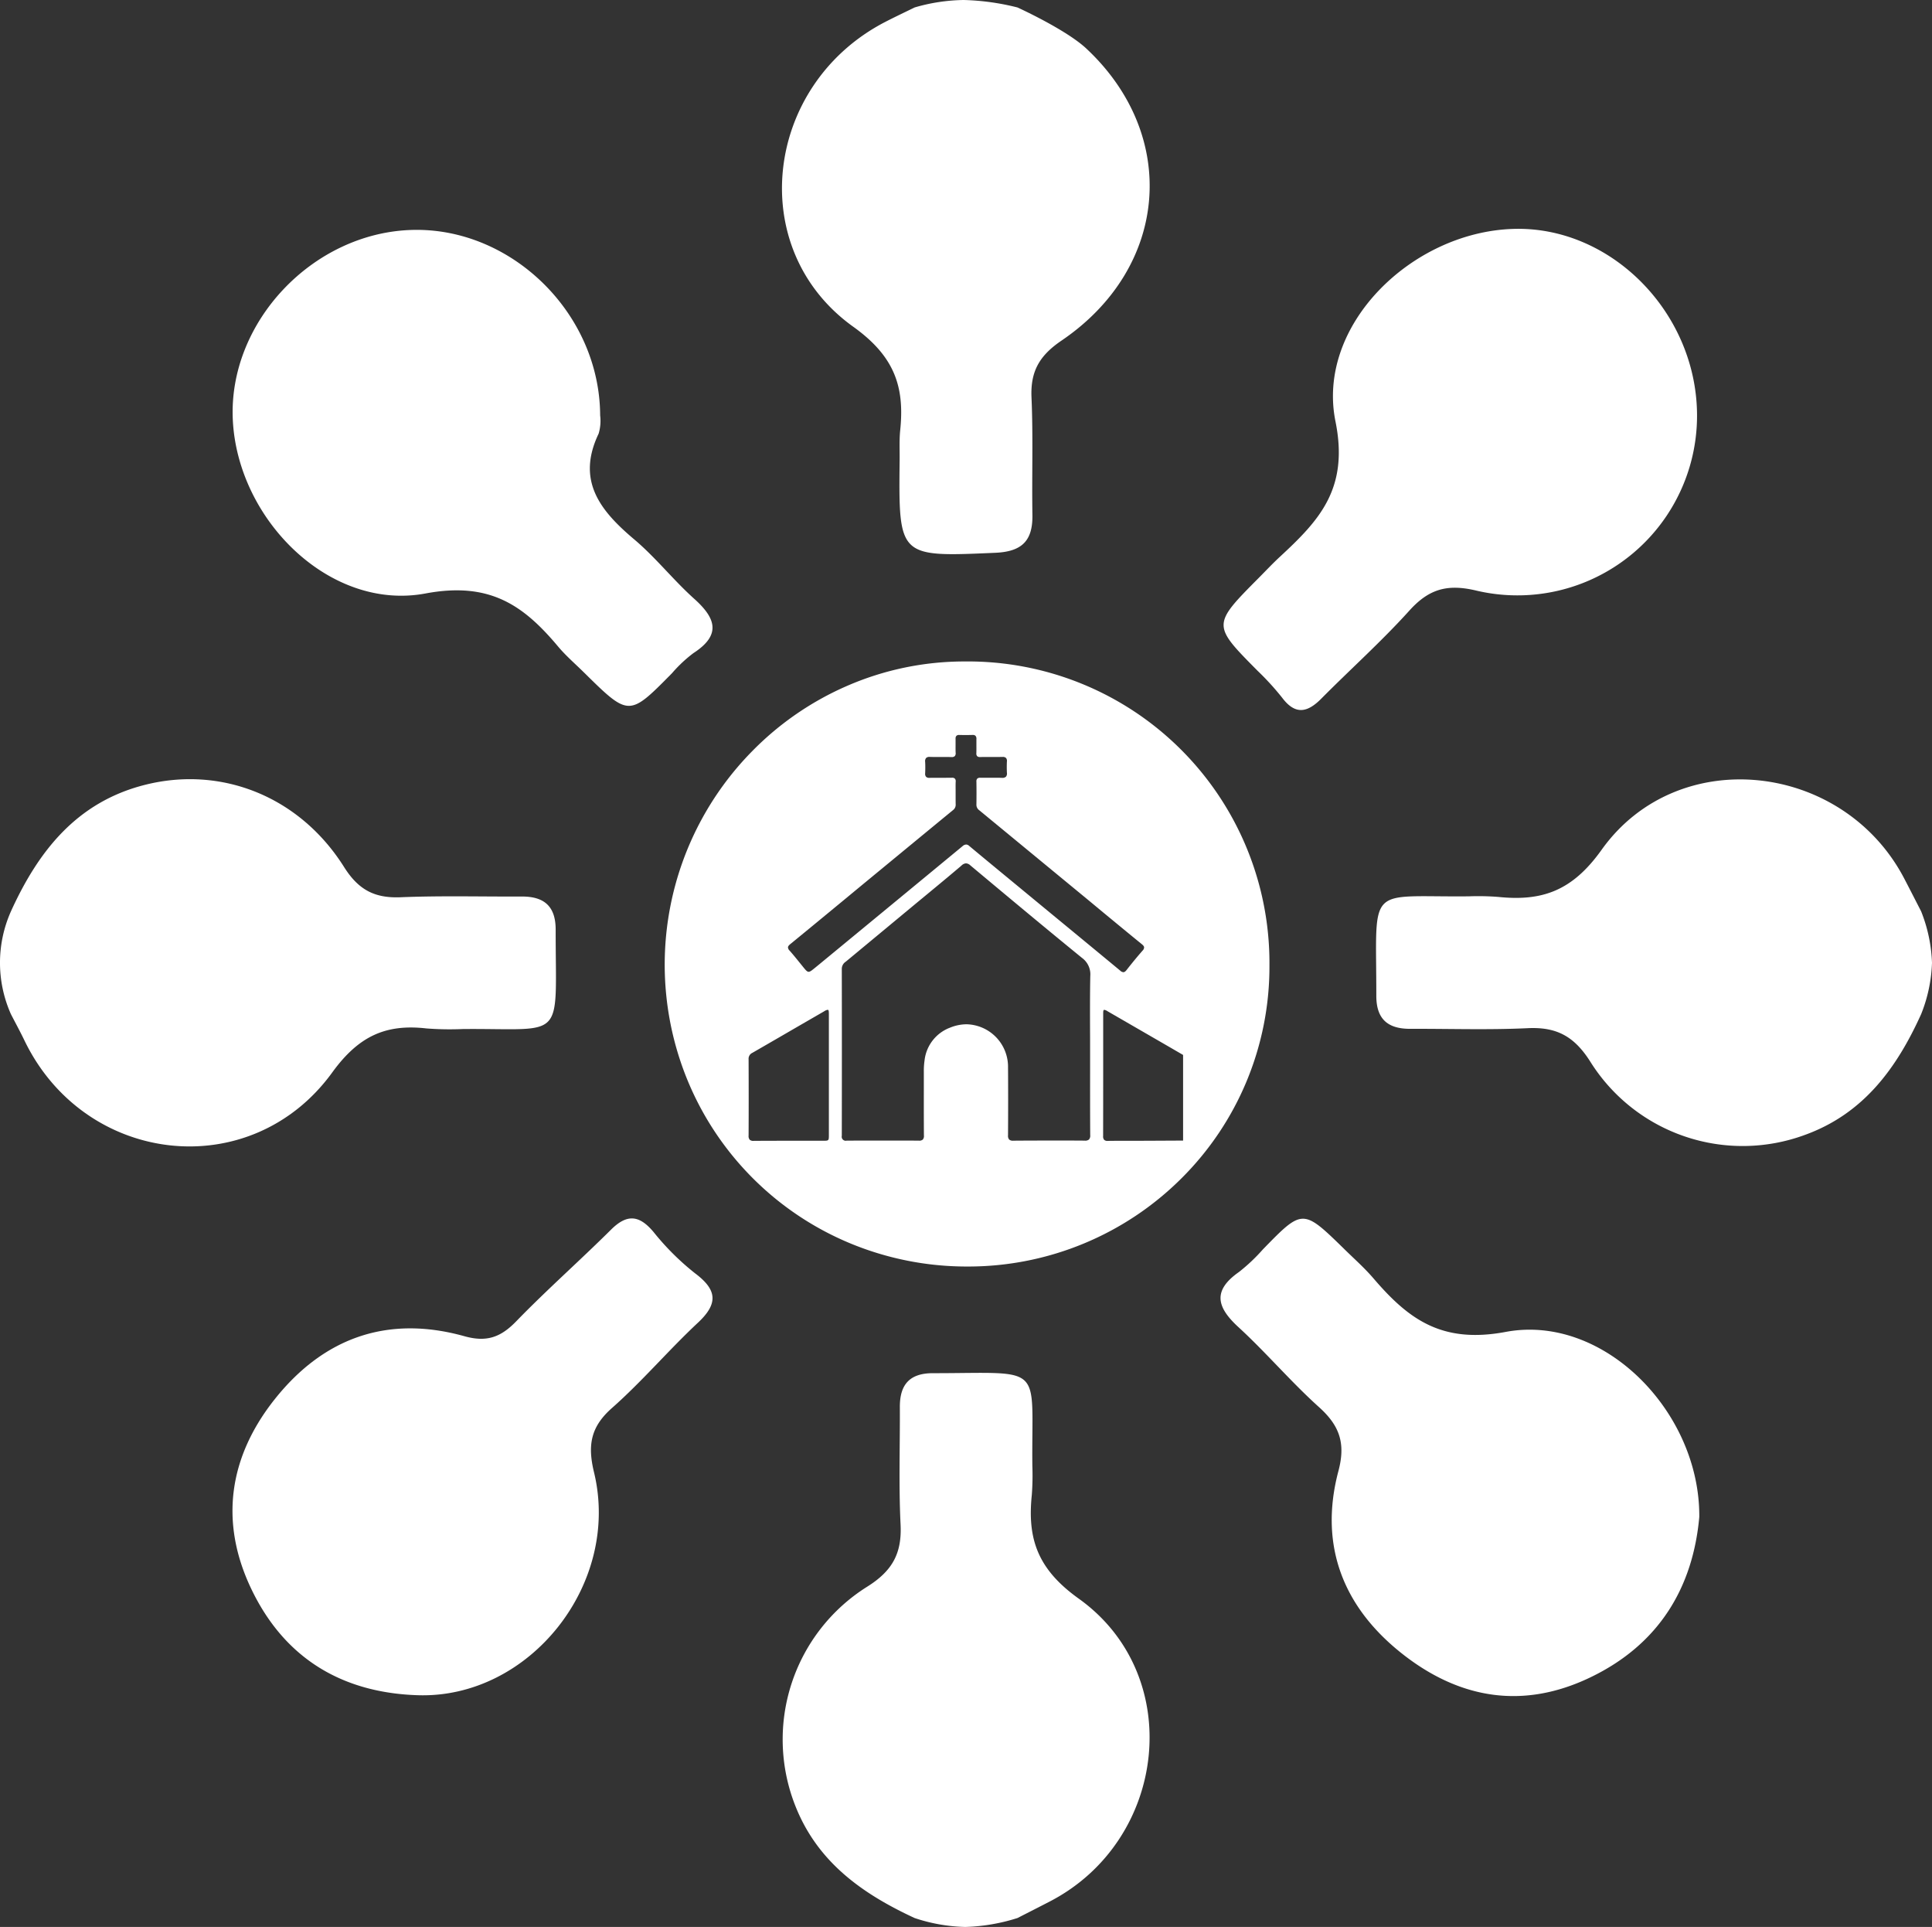 <svg xmlns="http://www.w3.org/2000/svg" width="246.965" height="246.268" viewBox="0 0 246.965 246.268">
  <rect x="0" y="0" width="246.965" height="246.268" fill="#333333" stroke="none"/>
  <g id="Group_17760" data-name="Group 17760" transform="translate(-11261.509 -13748.985)">
    <path id="Path_25915" data-name="Path 25915" d="M181.049,253.938s6.2,2.816,8.805,5.254c11.862,11.086,10.592,27.979-3.179,37.325-2.844,1.93-3.977,3.952-3.832,7.268.219,5,.036,10.008.116,15.011.054,3.3-1.332,4.689-4.749,4.837-12.365.534-12.362.626-12.223-11.909.013-1.251-.056-2.512.072-3.752.58-5.6-.747-9.466-6.008-13.233-13.907-9.961-11.36-30.946,4.071-38.94,1.246-.645,2.518-1.242,3.778-1.86a23.368,23.368,0,0,1,6.28-.954,31.151,31.151,0,0,1,6.869.953Z" transform="translate(11210.521 13496)" fill="#fff"/>
    <path id="Path_25916" data-name="Path 25916" d="M45.909,375.906c3.5-7.693,8.4-13.934,17.065-16.146,9.811-2.506,19.828,1.451,25.516,10.484,1.847,2.934,3.918,4,7.236,3.865,5.154-.212,10.321-.069,15.483-.092,2.851-.013,4.332,1.238,4.33,4.233-.008,14.445,1.381,12.6-11.828,12.7a38.842,38.842,0,0,1-4.69-.076c-5.2-.591-8.661.967-12.041,5.624-10.421,14.356-31.663,11.875-39.361-4.116-.54-1.122-1.139-2.217-1.71-3.325a16.13,16.13,0,0,1,0-13.148Z" transform="translate(11217 13489.546)" fill="#fff"/>
    <path id="Path_25917" data-name="Path 25917" d="M167.907,509.484c-6.688-3.1-12.441-7.159-15.268-14.391a23.046,23.046,0,0,1,9.184-27.94c3.257-2.034,4.469-4.282,4.29-7.957-.243-4.993-.067-10.006-.092-15.01-.015-2.852,1.228-4.335,4.223-4.334,14.463,0,12.582-1.375,12.714,11.822a33.29,33.29,0,0,1-.07,3.751c-.579,5.6.733,9.473,6,13.24,13.711,9.8,11.346,30.89-3.673,38.69-1.382.718-2.773,1.421-4.16,2.13a24.259,24.259,0,0,1-6.68,1.14,21.893,21.893,0,0,1-6.468-1.141Z" transform="translate(11210.515 13484.628)" fill="#fff"/>
    <path id="Path_25918" data-name="Path 25918" d="M301.484,389.055c-3.121,6.889-7.346,12.7-14.824,15.417a22.986,22.986,0,0,1-27.485-9.381c-2.061-3.239-4.323-4.423-7.984-4.247-4.992.239-10,.064-15.008.083-2.837.01-4.343-1.21-4.341-4.217.012-14.449-1.381-12.587,11.817-12.716a33.3,33.3,0,0,1,3.751.073c5.6.579,9.465-.738,13.225-6.014,9.732-13.655,30.911-11.264,38.708,3.7.72,1.381,1.427,2.77,2.14,4.155a19.566,19.566,0,0,1,1.391,6.589,19.3,19.3,0,0,1-1.39,6.558Z" transform="translate(11205.6 13489.544)" fill="#fff"/>
    <path id="Subtraction_1" data-name="Subtraction 1" d="M38.694,77.327h0a38.915,38.915,0,0,1-15.107-3.008A38.4,38.4,0,0,1,3.035,53.84a38.874,38.874,0,0,1,8.178-42.42A38.389,38.389,0,0,1,23.38,3.086,37.564,37.564,0,0,1,38.251,0h.1A38.535,38.535,0,0,1,77.288,38.9,38.132,38.132,0,0,1,66.065,66.034,38.581,38.581,0,0,1,38.826,77.327ZM20.813,44.517a1.217,1.217,0,0,0-.456.2L17.273,46.5l-.018.01c-1.989,1.154-4.046,2.348-6.079,3.517a.824.824,0,0,0-.467.816c.016,3.823.015,6.919,0,9.745a.73.73,0,0,0,.143.537.7.7,0,0,0,.518.143h.015c1.6-.011,3.181-.013,4.376-.013h4.448c.754,0,.762-.007.762-.746V45.093C20.968,44.691,20.953,44.517,20.813,44.517Zm35.368.008c-.124,0-.145.145-.145.471v5.4c0,3.362,0,6.839-.008,10.258a.661.661,0,0,0,.136.486.615.615,0,0,0,.46.133h.039c.4-.008.82-.012,1.337-.012h2.075c1.472-.005,2.967-.013,4.412-.021l1.763-.009V50.288L64.377,49.2,56.59,44.7a1.067,1.067,0,0,0-.409-.176Zm-7.071,16.7c1.532,0,3.064,0,4.552.013h.013a.739.739,0,0,0,.552-.15.754.754,0,0,0,.15-.558c-.018-2.66-.016-5.36-.014-7.972v-2.6c0-.9,0-1.818-.006-2.7v-.009c-.008-2.309-.016-4.7.03-7.041a2.6,2.6,0,0,0-1.063-2.326c-4.862-3.961-9.644-7.956-14.268-11.821A.892.892,0,0,0,38.5,25.8a.915.915,0,0,0-.576.282c-1.406,1.2-2.852,2.393-4.251,3.55l-.016.013-1.4,1.155-9.134,7.574a1.088,1.088,0,0,0-.5.893c.014,7.015.014,14.2,0,21.354a.516.516,0,0,0,.63.618c1.651-.006,3.185-.009,4.689-.009,1.557,0,3.08,0,4.528.01h.011a.671.671,0,0,0,.5-.141.7.7,0,0,0,.14-.518c-.016-1.928-.014-3.889-.012-5.785V52.4A9.089,9.089,0,0,1,33.2,51a5.072,5.072,0,0,1,3.258-4.2,5.672,5.672,0,0,1,2.114-.432,5.43,5.43,0,0,1,5.3,5.523c.021,2.753.019,5.589,0,8.671a.724.724,0,0,0,.145.537.711.711,0,0,0,.526.146h.012c1.544-.013,3.076-.017,4.561-.017ZM38.51,23.394a.628.628,0,0,1,.4.18c1.755,1.465,3.548,2.942,5.282,4.371l1.064.877,3.394,2.8c3.134,2.582,6.376,5.252,9.562,7.89a.662.662,0,0,0,.4.2c.136,0,.262-.086.421-.289.7-.894,1.364-1.7,2.034-2.465a.608.608,0,0,0,.2-.425c-.01-.123-.1-.24-.283-.393-1.653-1.345-3.323-2.724-4.938-4.058l-.028-.023L54.29,30.625c-4.615-3.8-9.39-7.735-14.09-11.606a.856.856,0,0,1-.369-.733c.016-1,.016-1.98,0-2.925a.514.514,0,0,1,.107-.386.507.507,0,0,1,.379-.113H42.14c.358,0,.648,0,.914.011h.064a.647.647,0,0,0,.494-.149.637.637,0,0,0,.118-.492,14.066,14.066,0,0,1,0-1.462.572.572,0,0,0-.116-.438.563.563,0,0,0-.427-.131h-.031c-.263.005-.552.008-.909.008H41.134c-.312,0-.568,0-.8.006H40.3a.5.5,0,0,1-.376-.114.517.517,0,0,1-.1-.392c.011-.323.008-.651.006-.969V9.92a.555.555,0,0,0-.115-.416.469.469,0,0,0-.35-.113h-.032c-.258.007-.525.011-.814.011-.264,0-.547,0-.866-.009h-.025a.473.473,0,0,0-.353.112.494.494,0,0,0-.108.37c0,.239,0,.483,0,.718,0,.352-.008.714.009,1.07a.562.562,0,0,1-.106.43.55.55,0,0,1-.415.124H36.61c-.222-.006-.462-.009-.754-.009H34.733c-.321,0-.585,0-.832-.011h-.053a.587.587,0,0,0-.449.14.643.643,0,0,0-.12.5c.023.434.023.9,0,1.462a.577.577,0,0,0,.118.442.564.564,0,0,0,.428.133h.027c.255-.005.527-.008.856-.008H35.89c.3,0,.552,0,.784-.006H36.7a.5.5,0,0,1,.381.116.513.513,0,0,1,.1.392c-.015.34-.011.687-.008,1.022v.861c0,.324,0,.66.006.989a.844.844,0,0,1-.332.75c-3.68,3.023-7.412,6.1-11.021,9.072l-.816.673-2.468,2.04h0c-2.136,1.762-4.343,3.583-6.523,5.364-.18.148-.265.267-.275.389a.611.611,0,0,0,.212.43c.451.511.887,1.051,1.308,1.572h0l.38.469V39c.369.454.538.661.742.661.183,0,.4-.173.784-.487.153-.124.31-.251.462-.377l2.045-1.685.008-.006c5.37-4.425,10.924-9,16.381-13.508a.71.71,0,0,1,.445-.2Z" transform="translate(11346.492 13833.521)" fill="#fff" stroke="rgba(0,0,0,0)" stroke-miterlimit="10" stroke-width="1"/>
    <path id="Path_25920" data-name="Path 25920" d="M123.154,307.977a5.729,5.729,0,0,1-.194,2.332c-2.889,6.042.226,9.869,4.56,13.525,2.737,2.307,4.984,5.186,7.656,7.58,2.78,2.491,3.481,4.626-.106,6.948a17.533,17.533,0,0,0-2.729,2.561c-5.5,5.577-5.5,5.58-11.252-.088-1.113-1.1-2.309-2.125-3.31-3.317-4.445-5.3-8.752-8.317-16.949-6.783-12.221,2.286-24-9.4-24.631-22.151-.624-12.5,10.227-23.988,22.967-24.311C111.8,283.951,123.1,294.906,123.154,307.977Z" transform="translate(11215.072 13494.096)" fill="#fff"/>
    <path id="Path_25921" data-name="Path 25921" d="M271.575,307.692A22.956,22.956,0,0,1,243.4,330.368c-3.728-.9-6.095-.221-8.585,2.537-3.554,3.937-7.531,7.49-11.27,11.264-1.773,1.791-3.317,2.117-5-.117a34.522,34.522,0,0,0-3.158-3.458c-5.8-5.854-5.807-5.848.206-11.9.881-.887,1.737-1.8,2.654-2.649,5.031-4.656,8.851-8.693,7.112-17.307-2.474-12.25,9.675-24.138,22.623-24.6C260.426,283.684,271.4,294.644,271.575,307.692Z" transform="translate(11206.862 13494.105)" fill="#fff"/>
    <path id="Path_25922" data-name="Path 25922" d="M99.827,479.73c-9.835-.316-17.136-4.863-21.314-13.677-4.049-8.542-2.8-16.832,3.078-24.2,6.273-7.857,14.447-10.729,24.223-8,2.835.793,4.636.126,6.6-1.9,3.915-4.035,8.143-7.765,12.135-11.729,2.04-2.025,3.6-1.866,5.416.292a33.027,33.027,0,0,0,5.307,5.284c2.827,2.116,3.01,3.866.381,6.321-3.769,3.52-7.125,7.491-10.986,10.9-2.739,2.415-3.137,4.759-2.3,8.222C125.831,465.545,114.1,480.2,99.827,479.73Z" transform="translate(11215.074 13485.906)" fill="#fff"/>
    <path id="Path_25923" data-name="Path 25923" d="M271.838,456.96c-.806,8.91-5.061,16.243-13.941,20.5-8.493,4.075-16.509,2.772-23.744-2.8-7.74-5.964-11-13.944-8.441-23.588.948-3.572.125-5.813-2.485-8.16-3.594-3.232-6.741-6.959-10.305-10.229-2.786-2.555-3.313-4.668.076-7.04a22.851,22.851,0,0,0,3.06-2.893c5.094-5.223,5.09-5.231,10.491.054,1.227,1.2,2.523,2.349,3.636,3.65,4.458,5.2,8.7,8.385,16.906,6.847C259.589,430.961,271.947,443.495,271.838,456.96Z" transform="translate(11206.888 13485.904)" fill="#fff"/>
  </g>
</svg>
